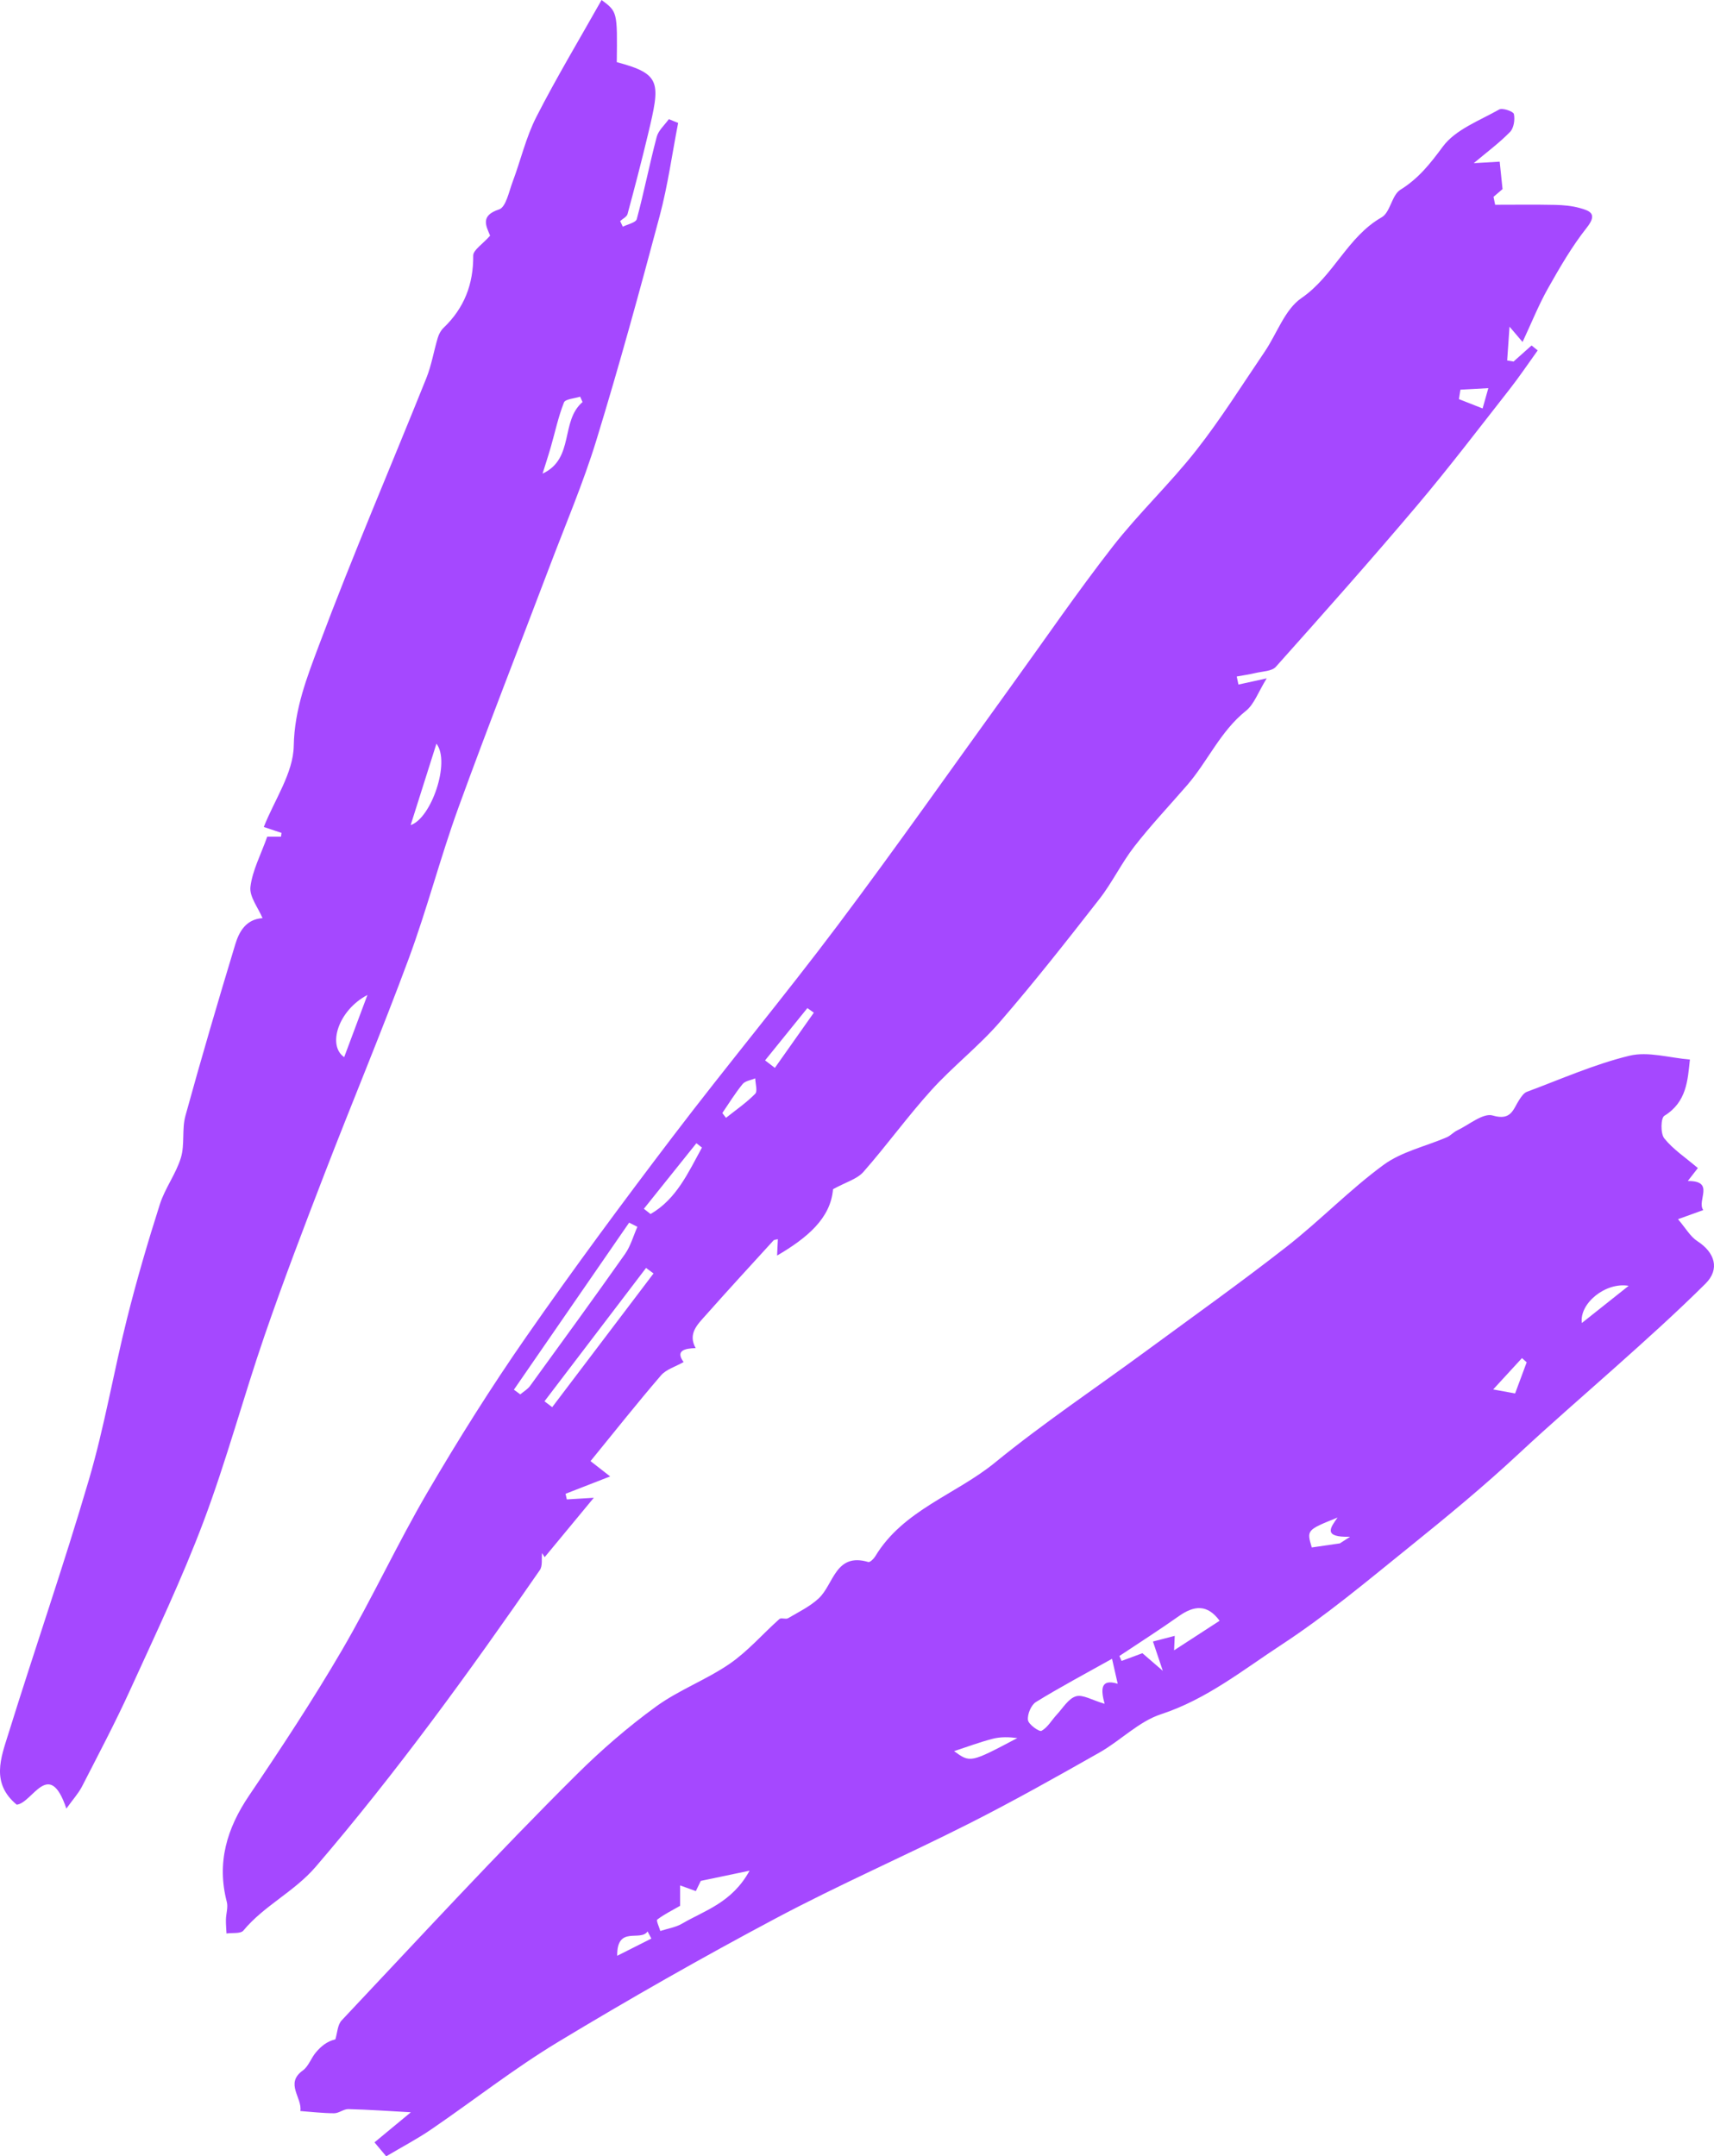 <?xml version="1.0" encoding="UTF-8" standalone="no"?><svg xmlns="http://www.w3.org/2000/svg" fill="#a548ff" height="483.261" viewBox="0 0 384.214 483.261" width="384.214"><path d="M380.596,261.779c-0.849,1.092-1.455,1.871-2.257,2.901c6.216-0.062,1.946,4.392,3.466,6.517 c-1.804,0.651-3.21,1.158-5.66,2.042c1.711,1.992,2.75,3.891,4.348,4.925c3.925,2.539,5.091,6.264,1.817,9.517 c-6.51,6.47-13.352,12.615-20.207,18.727c-7.242,6.457-14.579,12.796-21.684,19.418c-7.815,7.285-16.086,14.103-24.412,20.81 c-9.388,7.563-18.665,15.375-28.725,21.958c-8.653,5.662-16.819,12.248-27.027,15.59c-4.994,1.635-9.069,5.904-13.788,8.578 c-9.633,5.46-19.294,10.896-29.173,15.888c-14.36,7.258-29.141,13.704-43.343,21.25c-16.552,8.794-32.865,18.079-48.908,27.769 c-9.824,5.934-18.908,13.086-28.403,19.574c-3.11,2.125-6.471,3.884-10.065,6.017c-0.833-0.992-1.672-1.99-2.629-3.129 c2.861-2.367,5.511-4.559,8.154-6.745c-4.936-0.269-9.463-0.59-13.996-0.706c-1.057-0.027-2.133,0.93-3.2,0.929 c-2.527-0.004-5.054-0.312-7.581-0.497c0.481-2.987-3.523-6.158,0.554-9.089c1.283-0.922,1.855-2.778,2.934-4.054 c1.125-1.332,2.468-2.479,4.365-2.921c0.448-1.434,0.479-3.261,1.406-4.244c17.453-18.514,34.693-37.249,52.743-55.168 c5.452-5.413,11.462-10.623,17.753-15.19c5.119-3.716,11.276-5.984,16.499-9.581c4.077-2.807,7.402-6.697,11.137-10.02 c0.389-0.346,1.43,0.119,1.94-0.181c2.346-1.378,4.876-2.607,6.846-4.425c3.414-3.15,3.739-10.355,11.147-8.168 c0.367,0.108,1.206-0.707,1.542-1.264c6.266-10.396,18.028-13.822,26.836-21.012c10.855-8.861,22.555-16.685,33.861-24.995 c10.551-7.755,21.23-15.349,31.542-23.411c7.458-5.83,14.094-12.738,21.713-18.326c4.057-2.976,9.432-4.145,14.186-6.191 c0.829-0.357,1.475-1.128,2.295-1.518c2.675-1.274,5.847-3.991,7.996-3.354c4.2,1.245,4.569-1.454,5.979-3.576 c0.442-0.665,0.989-1.478,1.671-1.732c7.616-2.832,15.119-6.178,22.968-8.085c4.202-1.021,9.017,0.482,13.578,0.847 c-0.495,4.631-0.712,9.529-5.727,12.608c-0.811,0.498-0.885,3.973-0.023,5.055C375.004,257.555,377.747,259.353,380.596,261.779z M249.274,371.756c-6.066,3.397-11.668,6.366-17.053,9.688c-1.085,0.67-1.949,2.747-1.792,4.039c0.119,0.98,2.537,2.692,3.032,2.423 c1.388-0.754,2.274-2.398,3.424-3.63c1.376-1.474,2.606-3.607,4.299-4.109c1.553-0.461,3.637,0.867,6.423,1.679 c-0.811-3.07-1.055-5.716,2.942-4.493C250.136,375.542,249.839,374.235,249.274,371.756z M155.98,423.822 c-1.057-0.383-2.092-0.759-3.53-1.28c0,2.136,0,3.772,0,4.579c-1.914,1.102-3.633,1.939-5.116,3.084 c-0.27,0.208,0.429,1.67,0.681,2.554c1.64-0.536,3.436-0.805,4.892-1.656c5.079-2.968,11.165-4.657,15.117-11.856 c-4.208,0.88-7.077,1.479-10.933,2.285C157.086,421.543,156.531,422.688,155.98,423.822z M273.389,363.235 c-2.736-3.73-5.704-3.464-9.154-1.023c-4.358,3.084-8.866,5.955-13.31,8.918c0.162,0.369,0.325,0.737,0.487,1.106 c1.614-0.597,3.228-1.194,4.675-1.73c1.172,1.012,2.431,2.099,4.573,3.948c-1.025-3.044-1.6-4.75-2.211-6.565 c1.752-0.456,3.106-0.808,4.883-1.271c-0.068,1.515-0.109,2.451-0.145,3.241C266.677,367.594,269.955,365.465,273.389,363.235z M213.87,392.457c3.638,2.634,3.638,2.634,14.179-2.935c-1.863-0.239-3.756-0.296-5.516,0.16 C219.537,390.457,216.625,391.556,213.87,392.457z M300.348,345.889c0.766-0.494,1.532-0.988,2.298-1.482 c-6.24,0.173-4.38-2.074-2.819-4.301c-6.935,2.794-6.935,2.794-5.775,6.699C296.126,346.503,298.237,346.196,300.348,345.889z M354.592,296.501c3.534-2.806,6.772-5.377,10.491-8.331C359.893,287.273,353.981,292.146,354.592,296.501z M146.009,434.459 c-0.283-0.535-0.565-1.069-0.848-1.604c-1.601,2.382-6.884-1.424-6.81,5.463C141.41,436.777,143.71,435.618,146.009,434.459z M339.63,312.289c1.007-2.713,1.8-4.846,2.592-6.98c-0.351-0.313-0.703-0.627-1.054-0.94c-1.937,2.107-3.873,4.215-6.452,7.021 C337.322,311.867,338.848,312.146,339.63,312.289z M330.356,36.571c2.336-0.137,4.274-0.25,5.817-0.34 c0.233,2.242,0.422,4.053,0.64,6.15c-0.273,0.234-1.149,0.983-2.024,1.732c0.122,0.592,0.244,1.184,0.366,1.776 c4.477,0,8.955-0.063,13.431,0.03c1.834,0.038,3.717,0.204,5.476,0.685c2.327,0.636,4.117,1.278,1.64,4.406 c-3.328,4.203-6.053,8.923-8.7,13.611c-2.087,3.696-3.667,7.678-5.702,12.024c-1.175-1.38-1.675-1.967-2.924-3.434 c-0.215,3.09-0.37,5.33-0.526,7.57c0.478,0.081,0.956,0.163,1.433,0.244c1.346-1.2,2.691-2.4,4.037-3.6 c0.457,0.37,0.915,0.739,1.372,1.109c-2.104,2.919-4.109,5.915-6.329,8.743c-6.847,8.724-13.564,17.563-20.723,26.026 c-10.34,12.224-20.977,24.2-31.645,36.14c-0.905,1.013-2.993,1.012-4.555,1.385c-1.387,0.331-2.807,0.528-4.212,0.784 c0.127,0.602,0.253,1.203,0.38,1.805c1.552-0.34,3.103-0.68,6.339-1.388c-1.926,3.11-2.804,5.798-4.651,7.272 c-5.743,4.581-8.565,11.334-13.21,16.692c-3.953,4.559-8.11,8.958-11.809,13.714c-2.887,3.712-4.945,8.069-7.837,11.777 c-7.27,9.319-14.577,18.628-22.314,27.557c-4.71,5.435-10.503,9.924-15.34,15.262c-5.334,5.886-9.997,12.376-15.25,18.342 c-1.421,1.614-3.919,2.281-6.806,3.869c-0.529,6.534-5.815,10.939-12.54,14.877c0.072-1.514,0.122-2.589,0.174-3.677 c-0.405,0.113-0.807,0.1-0.984,0.293c-5.071,5.552-10.159,11.089-15.149,16.714c-1.832,2.065-4.12,4.165-2.291,7.404 c-2.357,0.079-4.631,0.501-2.705,3.13c-1.826,1.041-3.904,1.631-5.078,2.997c-5.367,6.241-10.48,12.7-15.786,19.204 c1.696,1.322,2.826,2.202,4.398,3.428c-3.653,1.423-6.824,2.658-9.995,3.892c0.094,0.421,0.187,0.842,0.281,1.262 c1.456-0.089,2.912-0.177,6.052-0.368c-4.169,5.038-7.593,9.176-11.017,13.314c-0.195-0.306-0.391-0.612-0.586-0.918 c-0.144,1.285,0.151,2.873-0.497,3.81c-15.805,22.852-32.085,45.322-50.21,66.459c-4.859,5.667-11.585,8.708-16.244,14.333 c-0.62,0.748-2.492,0.459-3.784,0.651c-0.048-1.049-0.153-2.1-0.129-3.148c0.03-1.31,0.514-2.708,0.201-3.911 c-2.296-8.814-0.01-16.459,4.993-23.856c7.212-10.663,14.31-21.436,20.799-32.546c6.77-11.591,12.411-23.841,19.188-35.428 c6.947-11.878,14.293-23.564,22.151-34.858c10.549-15.162,21.55-30.023,32.735-44.726c12.168-15.995,25.04-31.456,37.11-47.523 c13.229-17.611,25.892-35.648,38.802-53.499c7.559-10.453,14.847-21.117,22.77-31.287c5.848-7.507,12.857-14.108,18.739-21.591 c5.542-7.05,10.32-14.704,15.37-22.136c2.748-4.043,4.494-9.443,8.223-11.998c7.249-4.968,10.294-13.723,17.997-18.112 c1.936-1.103,2.256-4.97,4.187-6.167c4.088-2.534,6.695-5.856,9.525-9.682c2.82-3.814,8.199-5.802,12.617-8.305 c0.741-0.42,3.18,0.422,3.307,1.011c0.271,1.254-0.019,3.157-0.867,4.023C336.069,32.05,333.255,34.134,330.356,36.571z M142.879,274.942c-0.618-0.31-1.236-0.619-1.853-0.929c-8.609,12.478-17.219,24.957-25.828,37.435c0.477,0.35,0.955,0.7,1.432,1.05 c0.741-0.629,1.644-1.14,2.199-1.904c7.136-9.817,14.279-19.631,21.272-29.549C141.367,279.25,141.97,276.988,142.879,274.942z M122.049,314.052c0.579,0.436,1.157,0.873,1.736,1.309c7.571-9.988,15.141-19.975,22.712-29.963 c-0.559-0.411-1.119-0.822-1.678-1.233C137.229,294.127,129.639,304.09,122.049,314.052z M157.352,257.186 c-0.416-0.325-0.831-0.651-1.247-0.976c-3.923,4.897-7.847,9.794-11.77,14.69c0.496,0.394,0.992,0.787,1.488,1.181 C151.653,268.734,154.274,262.774,157.352,257.186z M171.503,237.646c0.73,0.56,1.46,1.12,2.191,1.68 c2.912-4.125,5.825-8.25,8.737-12.374c-0.483-0.341-0.967-0.682-1.45-1.023C177.821,229.835,174.662,233.74,171.503,237.646z M161.917,249.447c0.275,0.358,0.55,0.716,0.825,1.075c2.211-1.764,4.573-3.381,6.54-5.385c0.58-0.591,0.041-2.279,0.014-3.464 c-0.965,0.412-2.247,0.566-2.836,1.285C164.793,244.997,163.411,247.267,161.917,249.447z M327.371,87.335 c-0.111,0.705-0.223,1.41-0.334,2.115c1.769,0.696,3.539,1.392,5.308,2.089c0.428-1.517,0.855-3.034,1.283-4.551 C331.542,87.104,329.456,87.22,327.371,87.335z M109.864,52.817c-0.832-2.078-2.345-4.466,2.013-5.886 c1.527-0.498,2.203-3.969,3.031-6.172c1.819-4.84,2.99-9.991,5.322-14.557c4.525-8.86,9.667-17.405,14.621-26.202 c3.543,2.633,3.543,2.633,3.407,13.931c10.027,2.669,9.789,4.515,7,16.174c-1.431,5.98-2.982,11.933-4.588,17.868 c-0.17,0.627-1.083,1.054-1.651,1.573c0.197,0.423,0.395,0.847,0.592,1.27c1.083-0.561,2.916-0.92,3.13-1.714 c1.64-6.104,2.855-12.321,4.471-18.433c0.385-1.457,1.782-2.648,2.714-3.961c0.696,0.281,1.392,0.563,2.087,0.844 c-1.35,6.941-2.308,13.986-4.126,20.802c-4.492,16.844-9.1,33.668-14.212,50.332c-2.961,9.652-6.957,18.988-10.538,28.448 c-6.801,17.967-13.835,35.848-20.389,53.904c-4.049,11.155-7.019,22.704-11.136,33.831c-5.978,16.155-12.643,32.055-18.844,48.13 c-4.644,12.038-9.254,24.099-13.453,36.296c-4.763,13.836-8.544,28.027-13.693,41.71c-4.819,12.808-10.742,25.211-16.423,37.68 c-3.344,7.341-7.122,14.486-10.805,21.669c-0.797,1.553-2.022,2.887-3.518,4.975c-3.868-11.479-7.575-1.24-11.127-0.876 c-5.833-4.828-3.534-10.54-1.884-15.845c5.925-19.045,12.464-37.906,18.079-57.039c3.47-11.824,5.521-24.056,8.522-36.027 c2.162-8.625,4.665-17.177,7.369-25.649c1.152-3.61,3.613-6.808,4.714-10.426c0.9-2.958,0.188-6.392,1.013-9.39 c3.545-12.881,7.316-25.702,11.192-38.488c0.872-2.875,2.446-5.578,6.094-5.82c-0.979-2.344-2.973-4.808-2.711-7.003 c0.438-3.673,2.316-7.174,3.77-11.26c0.768,0,1.927,0,3.087,0c0.036-0.28,0.072-0.56,0.108-0.839 c-1.005-0.337-2.011-0.675-3.97-1.332c2.399-6.082,6.608-12.087,6.715-18.164c0.146-8.254,2.982-15.43,5.659-22.573 c7.546-20.131,16.051-39.902,24.066-59.86c1.161-2.891,1.662-6.042,2.564-9.044c0.24-0.8,0.688-1.644,1.285-2.214 c4.635-4.426,6.712-9.765,6.657-16.198C106.068,56.025,108.156,54.75,109.864,52.817z M130.584,90.107 c-0.178-0.402-0.356-0.805-0.533-1.207c-1.258,0.415-3.322,0.513-3.634,1.302c-1.273,3.219-1.99,6.656-2.953,10 c-0.574,1.993-1.225,3.964-1.842,5.945C128.835,102.788,125.557,94.396,130.584,90.107z M92.06,184.905 c4.564-1.46,8.979-14.081,5.773-18.239C95.864,172.888,93.998,178.781,92.06,184.905z M82.365,222.985 c-6.541,3.42-9.028,11.346-5.213,13.933C78.758,232.627,80.346,228.382,82.365,222.985z"/></svg>